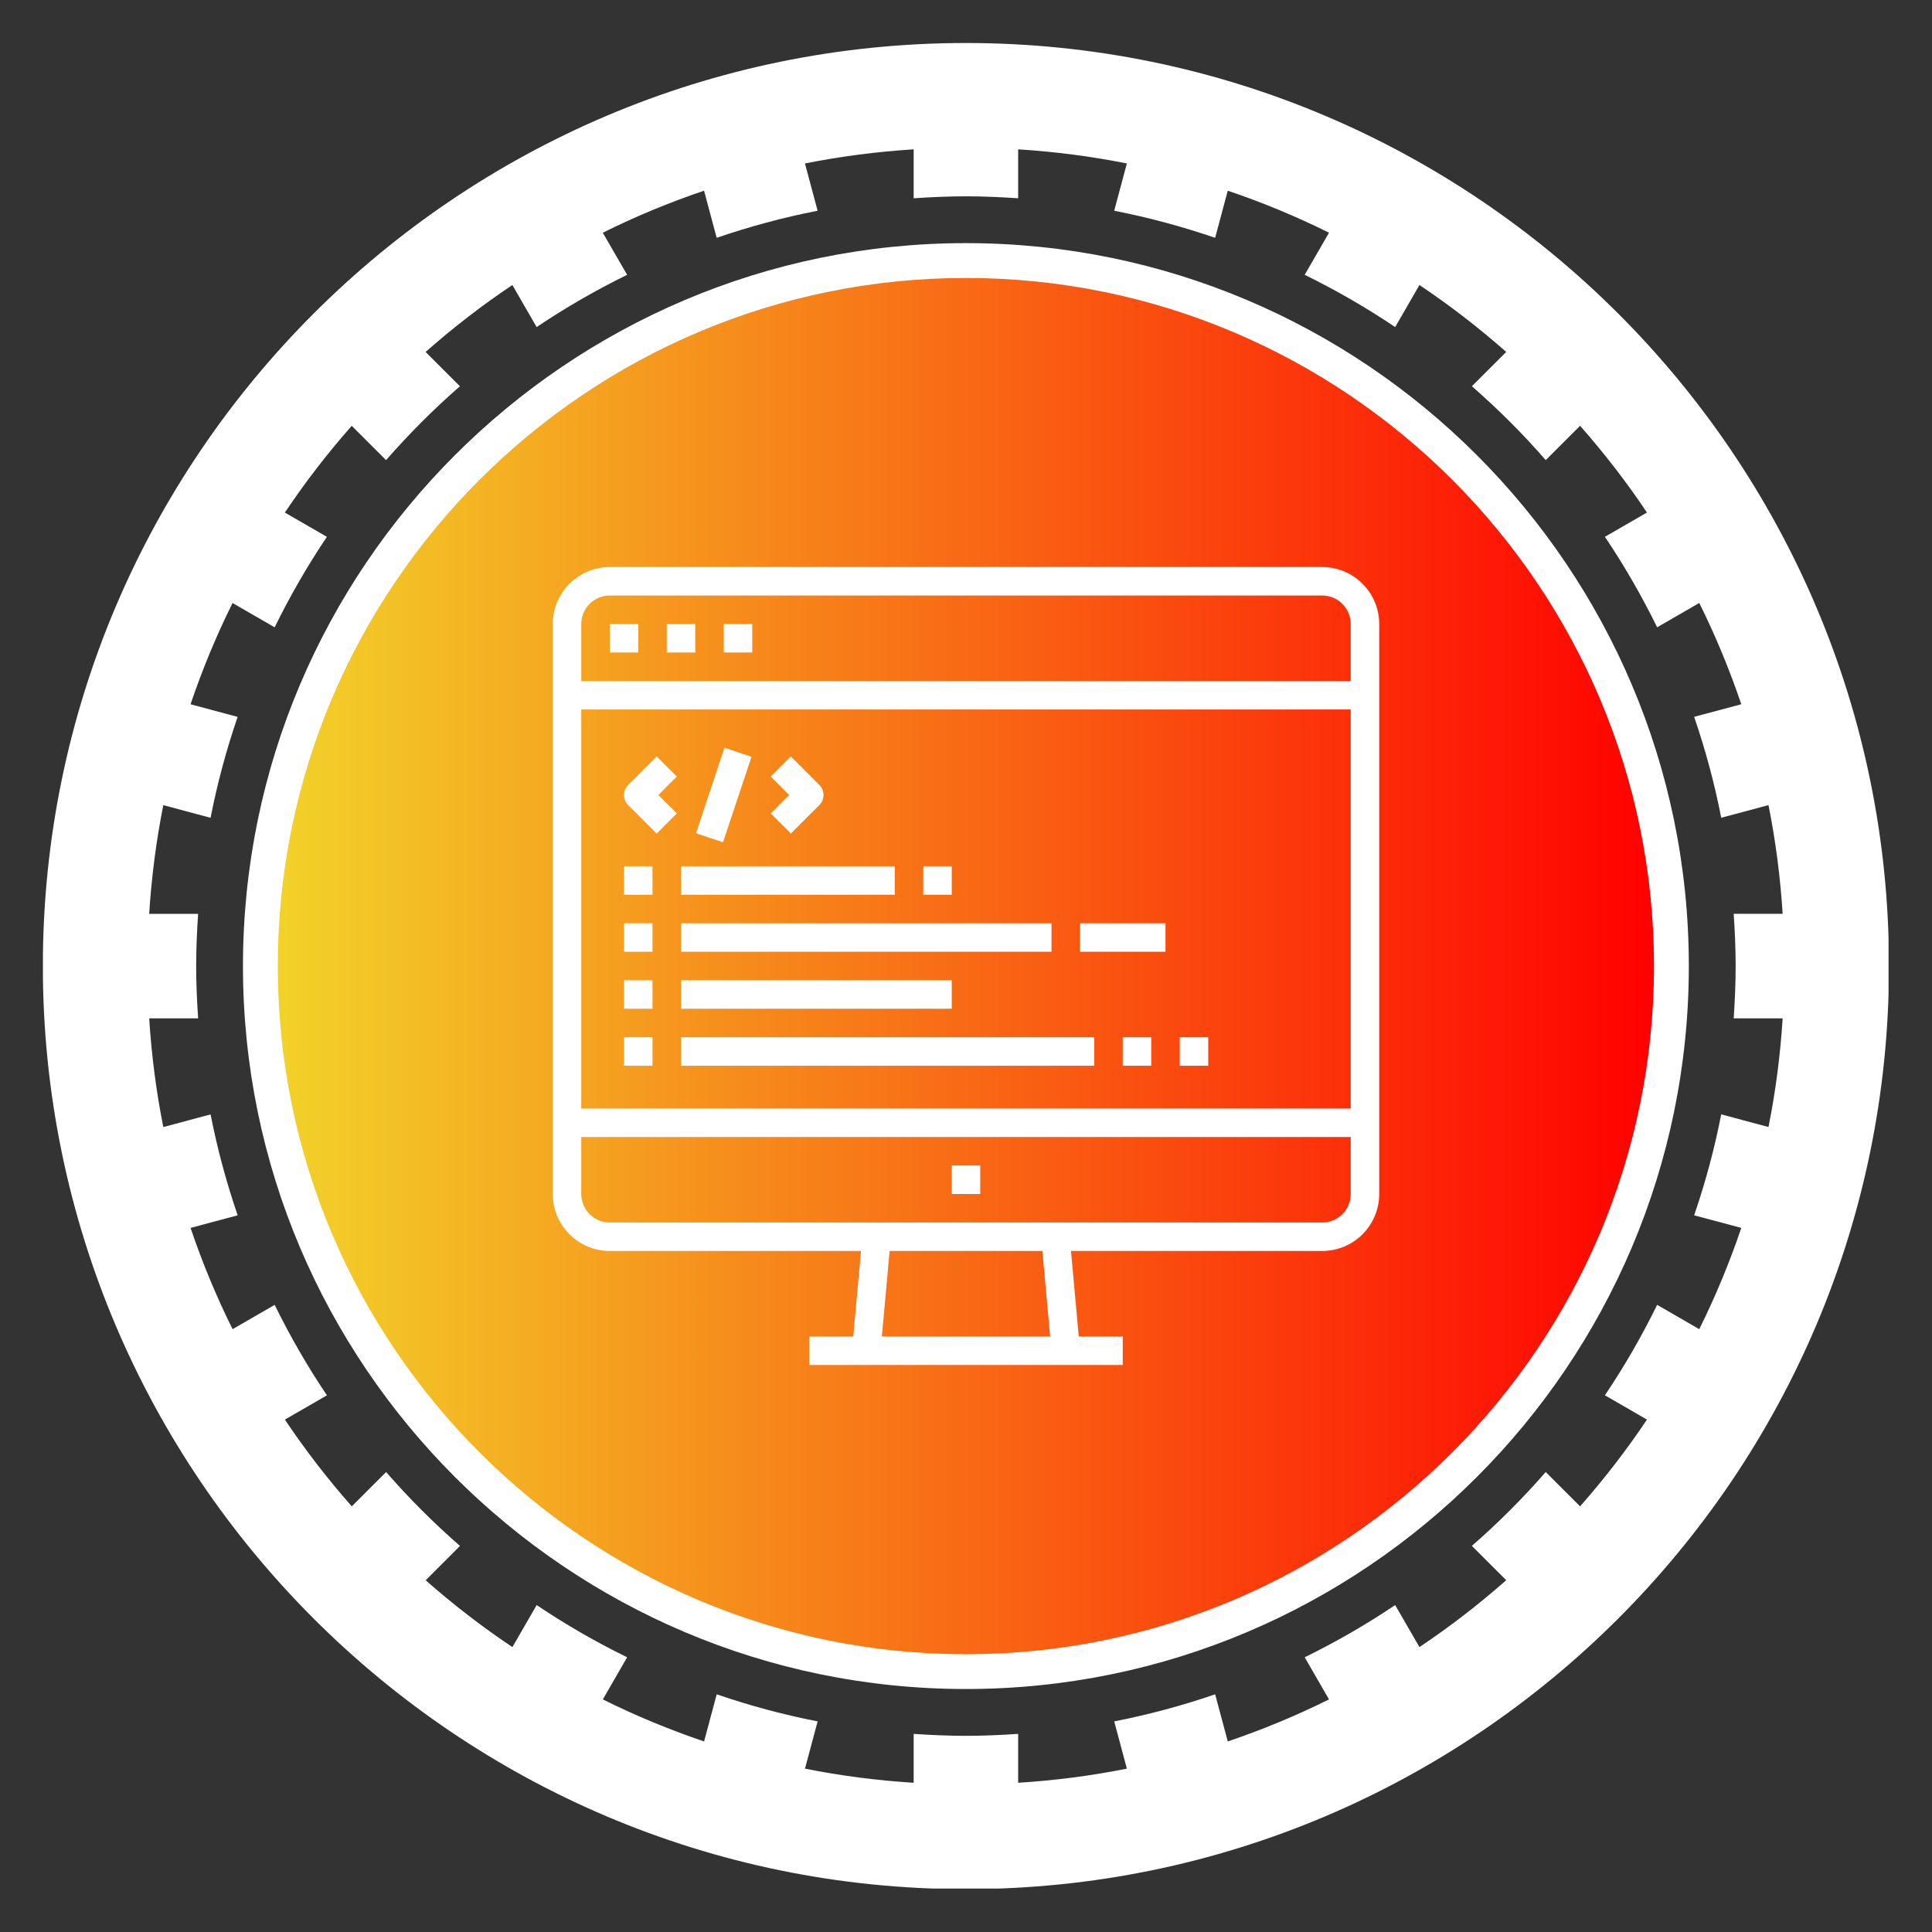 <svg xmlns="http://www.w3.org/2000/svg" xmlns:xlink="http://www.w3.org/1999/xlink" width="1000" viewBox="0 0 750 750" height="1000" preserveAspectRatio="xMidYMid meet"><rect x="0" y="0" width="750" height="750" fill="#333333" stroke="none"/><defs><clipPath id="f2a2d51ebf"><path d="M 106.094 106.094 L 643.906 106.094 L 643.906 643.906 L 106.094 643.906 Z M 106.094 106.094 " clip-rule="nonzero"></path></clipPath><clipPath id="aaf500845a"><path d="M 375 106.094 C 226.488 106.094 106.094 226.488 106.094 375 C 106.094 523.512 226.488 643.906 375 643.906 C 523.512 643.906 643.906 523.512 643.906 375 C 643.906 226.488 523.512 106.094 375 106.094 Z M 375 106.094 " clip-rule="nonzero"></path></clipPath><linearGradient x1="-0" gradientTransform="matrix(2.101, 0, 0, 2.101, 106.093, 106.093)" y1="0" x2="256" gradientUnits="userSpaceOnUse" y2="0" id="7c86865710"><stop stop-opacity="1" stop-color="rgb(94.899%, 82.7%, 16.1%)" offset="0"></stop><stop stop-opacity="1" stop-color="rgb(94.919%, 82.376%, 16.035%)" offset="0.004"></stop><stop stop-opacity="1" stop-color="rgb(94.939%, 82.053%, 15.973%)" offset="0.008"></stop><stop stop-opacity="1" stop-color="rgb(94.958%, 81.729%, 15.91%)" offset="0.012"></stop><stop stop-opacity="1" stop-color="rgb(94.978%, 81.407%, 15.848%)" offset="0.016"></stop><stop stop-opacity="1" stop-color="rgb(94.998%, 81.084%, 15.785%)" offset="0.02"></stop><stop stop-opacity="1" stop-color="rgb(95.018%, 80.762%, 15.723%)" offset="0.023"></stop><stop stop-opacity="1" stop-color="rgb(95.038%, 80.438%, 15.659%)" offset="0.027"></stop><stop stop-opacity="1" stop-color="rgb(95.059%, 80.115%, 15.596%)" offset="0.031"></stop><stop stop-opacity="1" stop-color="rgb(95.079%, 79.791%, 15.533%)" offset="0.035"></stop><stop stop-opacity="1" stop-color="rgb(95.099%, 79.469%, 15.471%)" offset="0.039"></stop><stop stop-opacity="1" stop-color="rgb(95.119%, 79.146%, 15.407%)" offset="0.043"></stop><stop stop-opacity="1" stop-color="rgb(95.139%, 78.822%, 15.344%)" offset="0.047"></stop><stop stop-opacity="1" stop-color="rgb(95.158%, 78.499%, 15.282%)" offset="0.051"></stop><stop stop-opacity="1" stop-color="rgb(95.178%, 78.177%, 15.219%)" offset="0.055"></stop><stop stop-opacity="1" stop-color="rgb(95.198%, 77.853%, 15.155%)" offset="0.059"></stop><stop stop-opacity="1" stop-color="rgb(95.218%, 77.53%, 15.092%)" offset="0.062"></stop><stop stop-opacity="1" stop-color="rgb(95.238%, 77.206%, 15.03%)" offset="0.066"></stop><stop stop-opacity="1" stop-color="rgb(95.258%, 76.884%, 14.967%)" offset="0.07"></stop><stop stop-opacity="1" stop-color="rgb(95.277%, 76.561%, 14.903%)" offset="0.074"></stop><stop stop-opacity="1" stop-color="rgb(95.297%, 76.239%, 14.841%)" offset="0.078"></stop><stop stop-opacity="1" stop-color="rgb(95.317%, 75.916%, 14.778%)" offset="0.082"></stop><stop stop-opacity="1" stop-color="rgb(95.337%, 75.592%, 14.716%)" offset="0.086"></stop><stop stop-opacity="1" stop-color="rgb(95.357%, 75.269%, 14.653%)" offset="0.09"></stop><stop stop-opacity="1" stop-color="rgb(95.378%, 74.947%, 14.59%)" offset="0.094"></stop><stop stop-opacity="1" stop-color="rgb(95.398%, 74.623%, 14.526%)" offset="0.098"></stop><stop stop-opacity="1" stop-color="rgb(95.418%, 74.3%, 14.464%)" offset="0.102"></stop><stop stop-opacity="1" stop-color="rgb(95.438%, 73.976%, 14.401%)" offset="0.105"></stop><stop stop-opacity="1" stop-color="rgb(95.457%, 73.654%, 14.339%)" offset="0.109"></stop><stop stop-opacity="1" stop-color="rgb(95.477%, 73.331%, 14.275%)" offset="0.113"></stop><stop stop-opacity="1" stop-color="rgb(95.497%, 73.007%, 14.212%)" offset="0.117"></stop><stop stop-opacity="1" stop-color="rgb(95.517%, 72.684%, 14.149%)" offset="0.121"></stop><stop stop-opacity="1" stop-color="rgb(95.537%, 72.362%, 14.087%)" offset="0.125"></stop><stop stop-opacity="1" stop-color="rgb(95.557%, 72.038%, 14.023%)" offset="0.129"></stop><stop stop-opacity="1" stop-color="rgb(95.576%, 71.716%, 13.96%)" offset="0.133"></stop><stop stop-opacity="1" stop-color="rgb(95.596%, 71.393%, 13.898%)" offset="0.137"></stop><stop stop-opacity="1" stop-color="rgb(95.616%, 71.069%, 13.835%)" offset="0.141"></stop><stop stop-opacity="1" stop-color="rgb(95.636%, 70.746%, 13.773%)" offset="0.145"></stop><stop stop-opacity="1" stop-color="rgb(95.656%, 70.424%, 13.71%)" offset="0.148"></stop><stop stop-opacity="1" stop-color="rgb(95.676%, 70.1%, 13.646%)" offset="0.152"></stop><stop stop-opacity="1" stop-color="rgb(95.695%, 69.777%, 13.583%)" offset="0.156"></stop><stop stop-opacity="1" stop-color="rgb(95.715%, 69.453%, 13.521%)" offset="0.16"></stop><stop stop-opacity="1" stop-color="rgb(95.737%, 69.131%, 13.458%)" offset="0.164"></stop><stop stop-opacity="1" stop-color="rgb(95.757%, 68.808%, 13.394%)" offset="0.168"></stop><stop stop-opacity="1" stop-color="rgb(95.776%, 68.484%, 13.332%)" offset="0.172"></stop><stop stop-opacity="1" stop-color="rgb(95.796%, 68.161%, 13.269%)" offset="0.176"></stop><stop stop-opacity="1" stop-color="rgb(95.816%, 67.839%, 13.206%)" offset="0.18"></stop><stop stop-opacity="1" stop-color="rgb(95.836%, 67.516%, 13.142%)" offset="0.184"></stop><stop stop-opacity="1" stop-color="rgb(95.856%, 67.194%, 13.08%)" offset="0.188"></stop><stop stop-opacity="1" stop-color="rgb(95.876%, 66.87%, 13.017%)" offset="0.191"></stop><stop stop-opacity="1" stop-color="rgb(95.895%, 66.547%, 12.955%)" offset="0.195"></stop><stop stop-opacity="1" stop-color="rgb(95.915%, 66.223%, 12.892%)" offset="0.199"></stop><stop stop-opacity="1" stop-color="rgb(95.935%, 65.901%, 12.83%)" offset="0.203"></stop><stop stop-opacity="1" stop-color="rgb(95.955%, 65.578%, 12.766%)" offset="0.207"></stop><stop stop-opacity="1" stop-color="rgb(95.975%, 65.254%, 12.703%)" offset="0.211"></stop><stop stop-opacity="1" stop-color="rgb(95.995%, 64.931%, 12.64%)" offset="0.215"></stop><stop stop-opacity="1" stop-color="rgb(96.014%, 64.609%, 12.578%)" offset="0.219"></stop><stop stop-opacity="1" stop-color="rgb(96.034%, 64.285%, 12.514%)" offset="0.223"></stop><stop stop-opacity="1" stop-color="rgb(96.054%, 63.962%, 12.451%)" offset="0.227"></stop><stop stop-opacity="1" stop-color="rgb(96.074%, 63.638%, 12.389%)" offset="0.23"></stop><stop stop-opacity="1" stop-color="rgb(96.095%, 63.316%, 12.326%)" offset="0.234"></stop><stop stop-opacity="1" stop-color="rgb(96.115%, 62.993%, 12.262%)" offset="0.238"></stop><stop stop-opacity="1" stop-color="rgb(96.135%, 62.671%, 12.199%)" offset="0.242"></stop><stop stop-opacity="1" stop-color="rgb(96.155%, 62.347%, 12.137%)" offset="0.246"></stop><stop stop-opacity="1" stop-color="rgb(96.175%, 62.024%, 12.074%)" offset="0.25"></stop><stop stop-opacity="1" stop-color="rgb(96.194%, 61.7%, 12.012%)" offset="0.254"></stop><stop stop-opacity="1" stop-color="rgb(96.214%, 61.378%, 11.949%)" offset="0.258"></stop><stop stop-opacity="1" stop-color="rgb(96.234%, 61.055%, 11.885%)" offset="0.262"></stop><stop stop-opacity="1" stop-color="rgb(96.254%, 60.732%, 11.823%)" offset="0.266"></stop><stop stop-opacity="1" stop-color="rgb(96.274%, 60.408%, 11.76%)" offset="0.27"></stop><stop stop-opacity="1" stop-color="rgb(96.294%, 60.086%, 11.697%)" offset="0.273"></stop><stop stop-opacity="1" stop-color="rgb(96.313%, 59.763%, 11.633%)" offset="0.277"></stop><stop stop-opacity="1" stop-color="rgb(96.333%, 59.441%, 11.571%)" offset="0.281"></stop><stop stop-opacity="1" stop-color="rgb(96.353%, 59.117%, 11.508%)" offset="0.285"></stop><stop stop-opacity="1" stop-color="rgb(96.373%, 58.794%, 11.446%)" offset="0.289"></stop><stop stop-opacity="1" stop-color="rgb(96.393%, 58.47%, 11.382%)" offset="0.293"></stop><stop stop-opacity="1" stop-color="rgb(96.413%, 58.148%, 11.319%)" offset="0.297"></stop><stop stop-opacity="1" stop-color="rgb(96.432%, 57.825%, 11.256%)" offset="0.301"></stop><stop stop-opacity="1" stop-color="rgb(96.454%, 57.501%, 11.194%)" offset="0.305"></stop><stop stop-opacity="1" stop-color="rgb(96.474%, 57.178%, 11.131%)" offset="0.309"></stop><stop stop-opacity="1" stop-color="rgb(96.494%, 56.856%, 11.069%)" offset="0.312"></stop><stop stop-opacity="1" stop-color="rgb(96.513%, 56.532%, 11.005%)" offset="0.316"></stop><stop stop-opacity="1" stop-color="rgb(96.533%, 56.209%, 10.942%)" offset="0.32"></stop><stop stop-opacity="1" stop-color="rgb(96.553%, 55.885%, 10.88%)" offset="0.324"></stop><stop stop-opacity="1" stop-color="rgb(96.573%, 55.563%, 10.817%)" offset="0.328"></stop><stop stop-opacity="1" stop-color="rgb(96.593%, 55.24%, 10.753%)" offset="0.332"></stop><stop stop-opacity="1" stop-color="rgb(96.613%, 54.918%, 10.69%)" offset="0.336"></stop><stop stop-opacity="1" stop-color="rgb(96.632%, 54.594%, 10.628%)" offset="0.34"></stop><stop stop-opacity="1" stop-color="rgb(96.652%, 54.271%, 10.565%)" offset="0.344"></stop><stop stop-opacity="1" stop-color="rgb(96.672%, 53.947%, 10.501%)" offset="0.348"></stop><stop stop-opacity="1" stop-color="rgb(96.692%, 53.625%, 10.439%)" offset="0.352"></stop><stop stop-opacity="1" stop-color="rgb(96.712%, 53.302%, 10.376%)" offset="0.355"></stop><stop stop-opacity="1" stop-color="rgb(96.732%, 52.979%, 10.313%)" offset="0.359"></stop><stop stop-opacity="1" stop-color="rgb(96.751%, 52.655%, 10.249%)" offset="0.363"></stop><stop stop-opacity="1" stop-color="rgb(96.771%, 52.333%, 10.187%)" offset="0.367"></stop><stop stop-opacity="1" stop-color="rgb(96.791%, 52.01%, 10.124%)" offset="0.371"></stop><stop stop-opacity="1" stop-color="rgb(96.812%, 51.686%, 10.062%)" offset="0.375"></stop><stop stop-opacity="1" stop-color="rgb(96.832%, 51.363%, 9.999%)" offset="0.379"></stop><stop stop-opacity="1" stop-color="rgb(96.852%, 51.041%, 9.937%)" offset="0.383"></stop><stop stop-opacity="1" stop-color="rgb(96.872%, 50.717%, 9.872%)" offset="0.387"></stop><stop stop-opacity="1" stop-color="rgb(96.892%, 50.395%, 9.81%)" offset="0.391"></stop><stop stop-opacity="1" stop-color="rgb(96.912%, 50.072%, 9.747%)" offset="0.395"></stop><stop stop-opacity="1" stop-color="rgb(96.931%, 49.748%, 9.685%)" offset="0.398"></stop><stop stop-opacity="1" stop-color="rgb(96.951%, 49.425%, 9.621%)" offset="0.402"></stop><stop stop-opacity="1" stop-color="rgb(96.971%, 49.103%, 9.558%)" offset="0.406"></stop><stop stop-opacity="1" stop-color="rgb(96.991%, 48.779%, 9.496%)" offset="0.41"></stop><stop stop-opacity="1" stop-color="rgb(97.011%, 48.456%, 9.433%)" offset="0.414"></stop><stop stop-opacity="1" stop-color="rgb(97.031%, 48.132%, 9.369%)" offset="0.418"></stop><stop stop-opacity="1" stop-color="rgb(97.05%, 47.81%, 9.306%)" offset="0.422"></stop><stop stop-opacity="1" stop-color="rgb(97.07%, 47.487%, 9.244%)" offset="0.426"></stop><stop stop-opacity="1" stop-color="rgb(97.09%, 47.163%, 9.181%)" offset="0.43"></stop><stop stop-opacity="1" stop-color="rgb(97.11%, 46.84%, 9.119%)" offset="0.434"></stop><stop stop-opacity="1" stop-color="rgb(97.13%, 46.518%, 9.056%)" offset="0.438"></stop><stop stop-opacity="1" stop-color="rgb(97.15%, 46.194%, 8.992%)" offset="0.441"></stop><stop stop-opacity="1" stop-color="rgb(97.171%, 45.872%, 8.929%)" offset="0.445"></stop><stop stop-opacity="1" stop-color="rgb(97.191%, 45.549%, 8.867%)" offset="0.449"></stop><stop stop-opacity="1" stop-color="rgb(97.211%, 45.226%, 8.804%)" offset="0.453"></stop><stop stop-opacity="1" stop-color="rgb(97.231%, 44.902%, 8.74%)" offset="0.457"></stop><stop stop-opacity="1" stop-color="rgb(97.25%, 44.58%, 8.678%)" offset="0.461"></stop><stop stop-opacity="1" stop-color="rgb(97.27%, 44.257%, 8.615%)" offset="0.465"></stop><stop stop-opacity="1" stop-color="rgb(97.29%, 43.933%, 8.553%)" offset="0.469"></stop><stop stop-opacity="1" stop-color="rgb(97.31%, 43.61%, 8.488%)" offset="0.473"></stop><stop stop-opacity="1" stop-color="rgb(97.33%, 43.288%, 8.426%)" offset="0.477"></stop><stop stop-opacity="1" stop-color="rgb(97.35%, 42.964%, 8.363%)" offset="0.48"></stop><stop stop-opacity="1" stop-color="rgb(97.369%, 42.641%, 8.301%)" offset="0.484"></stop><stop stop-opacity="1" stop-color="rgb(97.389%, 42.317%, 8.238%)" offset="0.488"></stop><stop stop-opacity="1" stop-color="rgb(97.409%, 41.995%, 8.176%)" offset="0.492"></stop><stop stop-opacity="1" stop-color="rgb(97.429%, 41.672%, 8.112%)" offset="0.496"></stop><stop stop-opacity="1" stop-color="rgb(97.449%, 41.35%, 8.049%)" offset="0.5"></stop><stop stop-opacity="1" stop-color="rgb(97.469%, 41.026%, 7.986%)" offset="0.504"></stop><stop stop-opacity="1" stop-color="rgb(97.488%, 40.703%, 7.924%)" offset="0.508"></stop><stop stop-opacity="1" stop-color="rgb(97.508%, 40.379%, 7.86%)" offset="0.512"></stop><stop stop-opacity="1" stop-color="rgb(97.53%, 40.057%, 7.797%)" offset="0.516"></stop><stop stop-opacity="1" stop-color="rgb(97.549%, 39.734%, 7.735%)" offset="0.52"></stop><stop stop-opacity="1" stop-color="rgb(97.569%, 39.41%, 7.672%)" offset="0.523"></stop><stop stop-opacity="1" stop-color="rgb(97.589%, 39.087%, 7.608%)" offset="0.527"></stop><stop stop-opacity="1" stop-color="rgb(97.609%, 38.765%, 7.545%)" offset="0.531"></stop><stop stop-opacity="1" stop-color="rgb(97.629%, 38.441%, 7.483%)" offset="0.535"></stop><stop stop-opacity="1" stop-color="rgb(97.649%, 38.12%, 7.42%)" offset="0.539"></stop><stop stop-opacity="1" stop-color="rgb(97.668%, 37.796%, 7.358%)" offset="0.543"></stop><stop stop-opacity="1" stop-color="rgb(97.688%, 37.473%, 7.295%)" offset="0.547"></stop><stop stop-opacity="1" stop-color="rgb(97.708%, 37.149%, 7.231%)" offset="0.551"></stop><stop stop-opacity="1" stop-color="rgb(97.728%, 36.827%, 7.169%)" offset="0.555"></stop><stop stop-opacity="1" stop-color="rgb(97.748%, 36.504%, 7.106%)" offset="0.559"></stop><stop stop-opacity="1" stop-color="rgb(97.768%, 36.18%, 7.043%)" offset="0.562"></stop><stop stop-opacity="1" stop-color="rgb(97.787%, 35.857%, 6.979%)" offset="0.566"></stop><stop stop-opacity="1" stop-color="rgb(97.807%, 35.535%, 6.917%)" offset="0.57"></stop><stop stop-opacity="1" stop-color="rgb(97.827%, 35.211%, 6.854%)" offset="0.574"></stop><stop stop-opacity="1" stop-color="rgb(97.847%, 34.888%, 6.792%)" offset="0.578"></stop><stop stop-opacity="1" stop-color="rgb(97.867%, 34.564%, 6.728%)" offset="0.582"></stop><stop stop-opacity="1" stop-color="rgb(97.888%, 34.242%, 6.665%)" offset="0.586"></stop><stop stop-opacity="1" stop-color="rgb(97.908%, 33.919%, 6.602%)" offset="0.59"></stop><stop stop-opacity="1" stop-color="rgb(97.928%, 33.597%, 6.54%)" offset="0.594"></stop><stop stop-opacity="1" stop-color="rgb(97.948%, 33.273%, 6.477%)" offset="0.598"></stop><stop stop-opacity="1" stop-color="rgb(97.968%, 32.95%, 6.415%)" offset="0.602"></stop><stop stop-opacity="1" stop-color="rgb(97.987%, 32.626%, 6.351%)" offset="0.605"></stop><stop stop-opacity="1" stop-color="rgb(98.007%, 32.304%, 6.288%)" offset="0.609"></stop><stop stop-opacity="1" stop-color="rgb(98.027%, 31.981%, 6.226%)" offset="0.613"></stop><stop stop-opacity="1" stop-color="rgb(98.047%, 31.657%, 6.163%)" offset="0.617"></stop><stop stop-opacity="1" stop-color="rgb(98.067%, 31.334%, 6.099%)" offset="0.621"></stop><stop stop-opacity="1" stop-color="rgb(98.087%, 31.012%, 6.036%)" offset="0.625"></stop><stop stop-opacity="1" stop-color="rgb(98.106%, 30.688%, 5.974%)" offset="0.629"></stop><stop stop-opacity="1" stop-color="rgb(98.126%, 30.365%, 5.911%)" offset="0.633"></stop><stop stop-opacity="1" stop-color="rgb(98.146%, 30.042%, 5.847%)" offset="0.637"></stop><stop stop-opacity="1" stop-color="rgb(98.166%, 29.72%, 5.785%)" offset="0.641"></stop><stop stop-opacity="1" stop-color="rgb(98.186%, 29.396%, 5.722%)" offset="0.645"></stop><stop stop-opacity="1" stop-color="rgb(98.206%, 29.074%, 5.659%)" offset="0.648"></stop><stop stop-opacity="1" stop-color="rgb(98.225%, 28.751%, 5.597%)" offset="0.652"></stop><stop stop-opacity="1" stop-color="rgb(98.247%, 28.427%, 5.534%)" offset="0.656"></stop><stop stop-opacity="1" stop-color="rgb(98.267%, 28.104%, 5.47%)" offset="0.66"></stop><stop stop-opacity="1" stop-color="rgb(98.286%, 27.782%, 5.408%)" offset="0.664"></stop><stop stop-opacity="1" stop-color="rgb(98.306%, 27.458%, 5.345%)" offset="0.668"></stop><stop stop-opacity="1" stop-color="rgb(98.326%, 27.135%, 5.283%)" offset="0.672"></stop><stop stop-opacity="1" stop-color="rgb(98.346%, 26.811%, 5.219%)" offset="0.676"></stop><stop stop-opacity="1" stop-color="rgb(98.366%, 26.489%, 5.156%)" offset="0.68"></stop><stop stop-opacity="1" stop-color="rgb(98.386%, 26.166%, 5.093%)" offset="0.684"></stop><stop stop-opacity="1" stop-color="rgb(98.405%, 25.842%, 5.031%)" offset="0.688"></stop><stop stop-opacity="1" stop-color="rgb(98.425%, 25.519%, 4.967%)" offset="0.691"></stop><stop stop-opacity="1" stop-color="rgb(98.445%, 25.197%, 4.904%)" offset="0.695"></stop><stop stop-opacity="1" stop-color="rgb(98.465%, 24.873%, 4.842%)" offset="0.699"></stop><stop stop-opacity="1" stop-color="rgb(98.485%, 24.551%, 4.779%)" offset="0.703"></stop><stop stop-opacity="1" stop-color="rgb(98.505%, 24.228%, 4.715%)" offset="0.707"></stop><stop stop-opacity="1" stop-color="rgb(98.524%, 23.904%, 4.652%)" offset="0.711"></stop><stop stop-opacity="1" stop-color="rgb(98.544%, 23.581%, 4.59%)" offset="0.715"></stop><stop stop-opacity="1" stop-color="rgb(98.564%, 23.259%, 4.527%)" offset="0.719"></stop><stop stop-opacity="1" stop-color="rgb(98.584%, 22.935%, 4.465%)" offset="0.723"></stop><stop stop-opacity="1" stop-color="rgb(98.605%, 22.612%, 4.402%)" offset="0.727"></stop><stop stop-opacity="1" stop-color="rgb(98.625%, 22.289%, 4.338%)" offset="0.73"></stop><stop stop-opacity="1" stop-color="rgb(98.645%, 21.967%, 4.276%)" offset="0.734"></stop><stop stop-opacity="1" stop-color="rgb(98.665%, 21.643%, 4.213%)" offset="0.738"></stop><stop stop-opacity="1" stop-color="rgb(98.685%, 21.32%, 4.15%)" offset="0.742"></stop><stop stop-opacity="1" stop-color="rgb(98.705%, 20.996%, 4.086%)" offset="0.746"></stop><stop stop-opacity="1" stop-color="rgb(98.724%, 20.674%, 4.024%)" offset="0.75"></stop><stop stop-opacity="1" stop-color="rgb(98.744%, 20.351%, 3.961%)" offset="0.754"></stop><stop stop-opacity="1" stop-color="rgb(98.764%, 20.029%, 3.899%)" offset="0.758"></stop><stop stop-opacity="1" stop-color="rgb(98.784%, 19.705%, 3.835%)" offset="0.762"></stop><stop stop-opacity="1" stop-color="rgb(98.804%, 19.382%, 3.772%)" offset="0.766"></stop><stop stop-opacity="1" stop-color="rgb(98.824%, 19.058%, 3.709%)" offset="0.77"></stop><stop stop-opacity="1" stop-color="rgb(98.843%, 18.736%, 3.647%)" offset="0.773"></stop><stop stop-opacity="1" stop-color="rgb(98.863%, 18.413%, 3.584%)" offset="0.777"></stop><stop stop-opacity="1" stop-color="rgb(98.883%, 18.089%, 3.522%)" offset="0.781"></stop><stop stop-opacity="1" stop-color="rgb(98.903%, 17.766%, 3.458%)" offset="0.785"></stop><stop stop-opacity="1" stop-color="rgb(98.923%, 17.444%, 3.395%)" offset="0.789"></stop><stop stop-opacity="1" stop-color="rgb(98.943%, 17.12%, 3.333%)" offset="0.793"></stop><stop stop-opacity="1" stop-color="rgb(98.964%, 16.798%, 3.27%)" offset="0.797"></stop><stop stop-opacity="1" stop-color="rgb(98.984%, 16.475%, 3.206%)" offset="0.801"></stop><stop stop-opacity="1" stop-color="rgb(99.004%, 16.151%, 3.143%)" offset="0.805"></stop><stop stop-opacity="1" stop-color="rgb(99.023%, 15.828%, 3.081%)" offset="0.809"></stop><stop stop-opacity="1" stop-color="rgb(99.043%, 15.506%, 3.018%)" offset="0.812"></stop><stop stop-opacity="1" stop-color="rgb(99.063%, 15.182%, 2.954%)" offset="0.816"></stop><stop stop-opacity="1" stop-color="rgb(99.083%, 14.859%, 2.892%)" offset="0.82"></stop><stop stop-opacity="1" stop-color="rgb(99.103%, 14.536%, 2.829%)" offset="0.824"></stop><stop stop-opacity="1" stop-color="rgb(99.123%, 14.214%, 2.766%)" offset="0.828"></stop><stop stop-opacity="1" stop-color="rgb(99.142%, 13.89%, 2.704%)" offset="0.832"></stop><stop stop-opacity="1" stop-color="rgb(99.162%, 13.567%, 2.641%)" offset="0.836"></stop><stop stop-opacity="1" stop-color="rgb(99.182%, 13.243%, 2.577%)" offset="0.84"></stop><stop stop-opacity="1" stop-color="rgb(99.202%, 12.921%, 2.515%)" offset="0.844"></stop><stop stop-opacity="1" stop-color="rgb(99.222%, 12.598%, 2.452%)" offset="0.848"></stop><stop stop-opacity="1" stop-color="rgb(99.242%, 12.276%, 2.39%)" offset="0.852"></stop><stop stop-opacity="1" stop-color="rgb(99.261%, 11.952%, 2.325%)" offset="0.855"></stop><stop stop-opacity="1" stop-color="rgb(99.281%, 11.629%, 2.263%)" offset="0.859"></stop><stop stop-opacity="1" stop-color="rgb(99.301%, 11.305%, 2.2%)" offset="0.863"></stop><stop stop-opacity="1" stop-color="rgb(99.323%, 10.983%, 2.138%)" offset="0.867"></stop><stop stop-opacity="1" stop-color="rgb(99.342%, 10.66%, 2.074%)" offset="0.871"></stop><stop stop-opacity="1" stop-color="rgb(99.362%, 10.336%, 2.011%)" offset="0.875"></stop><stop stop-opacity="1" stop-color="rgb(99.382%, 10.013%, 1.949%)" offset="0.879"></stop><stop stop-opacity="1" stop-color="rgb(99.402%, 9.691%, 1.886%)" offset="0.883"></stop><stop stop-opacity="1" stop-color="rgb(99.422%, 9.367%, 1.823%)" offset="0.887"></stop><stop stop-opacity="1" stop-color="rgb(99.442%, 9.044%, 1.761%)" offset="0.891"></stop><stop stop-opacity="1" stop-color="rgb(99.461%, 8.72%, 1.697%)" offset="0.895"></stop><stop stop-opacity="1" stop-color="rgb(99.481%, 8.398%, 1.634%)" offset="0.898"></stop><stop stop-opacity="1" stop-color="rgb(99.501%, 8.075%, 1.572%)" offset="0.902"></stop><stop stop-opacity="1" stop-color="rgb(99.521%, 7.753%, 1.509%)" offset="0.906"></stop><stop stop-opacity="1" stop-color="rgb(99.541%, 7.43%, 1.445%)" offset="0.91"></stop><stop stop-opacity="1" stop-color="rgb(99.561%, 7.106%, 1.382%)" offset="0.914"></stop><stop stop-opacity="1" stop-color="rgb(99.58%, 6.783%, 1.32%)" offset="0.918"></stop><stop stop-opacity="1" stop-color="rgb(99.6%, 6.461%, 1.257%)" offset="0.922"></stop><stop stop-opacity="1" stop-color="rgb(99.62%, 6.137%, 1.193%)" offset="0.926"></stop><stop stop-opacity="1" stop-color="rgb(99.64%, 5.814%, 1.131%)" offset="0.93"></stop><stop stop-opacity="1" stop-color="rgb(99.66%, 5.49%, 1.068%)" offset="0.934"></stop><stop stop-opacity="1" stop-color="rgb(99.681%, 5.168%, 1.006%)" offset="0.938"></stop><stop stop-opacity="1" stop-color="rgb(99.701%, 4.845%, 0.943%)" offset="0.941"></stop><stop stop-opacity="1" stop-color="rgb(99.721%, 4.521%, 0.88%)" offset="0.945"></stop><stop stop-opacity="1" stop-color="rgb(99.741%, 4.198%, 0.816%)" offset="0.949"></stop><stop stop-opacity="1" stop-color="rgb(99.76%, 3.876%, 0.754%)" offset="0.953"></stop><stop stop-opacity="1" stop-color="rgb(99.78%, 3.552%, 0.691%)" offset="0.957"></stop><stop stop-opacity="1" stop-color="rgb(99.8%, 3.23%, 0.629%)" offset="0.961"></stop><stop stop-opacity="1" stop-color="rgb(99.82%, 2.907%, 0.565%)" offset="0.965"></stop><stop stop-opacity="1" stop-color="rgb(99.84%, 2.583%, 0.502%)" offset="0.969"></stop><stop stop-opacity="1" stop-color="rgb(99.86%, 2.26%, 0.439%)" offset="0.973"></stop><stop stop-opacity="1" stop-color="rgb(99.879%, 1.938%, 0.377%)" offset="0.977"></stop><stop stop-opacity="1" stop-color="rgb(99.899%, 1.614%, 0.313%)" offset="0.98"></stop><stop stop-opacity="1" stop-color="rgb(99.919%, 1.291%, 0.25%)" offset="0.984"></stop><stop stop-opacity="1" stop-color="rgb(99.939%, 0.967%, 0.188%)" offset="0.988"></stop><stop stop-opacity="1" stop-color="rgb(99.959%, 0.645%, 0.125%)" offset="0.992"></stop><stop stop-opacity="1" stop-color="rgb(99.979%, 0.322%, 0.063%)" offset="0.996"></stop><stop stop-opacity="1" stop-color="rgb(100%, 0%, 0%)" offset="1"></stop></linearGradient><clipPath id="98df549bc1"><path d="M 16.668 16.668 L 733.133 16.668 L 733.133 733.133 L 16.668 733.133 Z M 16.668 16.668 " clip-rule="nonzero"></path></clipPath><clipPath id="b3b22f9bda"><path d="M 214.566 220.109 L 535.566 220.109 L 535.566 529.859 L 214.566 529.859 Z M 214.566 220.109 " clip-rule="nonzero"></path></clipPath></defs><g clip-path="url(#f2a2d51ebf)"><g clip-path="url(#aaf500845a)"><path fill="url(#7c86865710)" d="M 106.094 106.094 L 106.094 643.906 L 643.906 643.906 L 643.906 106.094 Z M 106.094 106.094 " fill-rule="nonzero"></path></g></g><g clip-path="url(#98df549bc1)"><path fill="#ffffff" d="M 673.777 375.027 C 673.777 381.859 673.469 388.605 673.02 395.312 L 692.027 395.312 C 691.113 409.66 689.289 423.734 686.523 437.512 L 668.176 432.586 C 665.57 445.992 662.02 459.07 657.668 471.781 L 675.965 476.676 C 671.387 490.203 665.941 503.324 659.652 515.984 L 643.305 506.547 C 637.32 518.723 630.559 530.465 623.023 541.652 L 639.348 551.086 C 631.445 562.902 622.75 574.129 613.383 584.766 L 600.051 571.441 C 591.152 581.633 581.574 591.219 571.375 600.109 L 584.707 613.441 C 574.074 622.809 562.844 631.504 551.027 639.398 L 541.602 623.086 C 530.406 630.621 518.668 637.379 506.48 643.355 L 515.918 659.707 C 503.262 665.996 490.148 671.438 476.621 676.027 L 471.727 657.73 C 459.016 662.082 445.949 665.625 432.539 668.242 L 437.449 686.582 C 423.688 689.34 409.59 691.172 395.25 692.07 L 395.25 673.09 C 388.543 673.535 381.789 673.844 374.969 673.844 C 368.145 673.844 361.391 673.535 354.684 673.09 L 354.684 692.07 C 340.344 691.172 326.254 689.34 312.492 686.582 L 317.402 668.242 C 303.984 665.625 290.926 662.082 278.223 657.73 L 273.328 676.027 C 259.793 671.438 246.672 666.008 234.02 659.707 L 243.457 643.355 C 231.273 637.395 219.527 630.621 208.336 623.086 L 198.918 639.398 C 187.102 631.516 175.875 622.809 165.246 613.461 L 178.57 600.133 C 168.363 591.23 158.785 581.645 149.883 571.441 L 136.559 584.766 C 127.188 574.141 118.492 562.902 110.59 551.086 L 126.914 541.664 C 119.383 530.484 112.613 518.734 106.625 506.547 L 90.289 515.984 C 84 503.344 78.562 490.215 73.977 476.676 L 92.262 471.781 C 87.918 459.078 84.367 446.027 81.75 432.609 L 63.406 437.523 C 60.648 423.77 58.824 409.66 57.918 395.328 L 76.914 395.328 C 76.461 388.605 76.152 381.859 76.152 375.027 C 76.152 368.199 76.461 361.453 76.906 354.758 L 57.91 354.758 C 58.824 340.43 60.648 326.316 63.398 312.559 L 81.742 317.473 C 84.363 304.062 87.902 290.988 92.25 278.289 L 73.969 273.398 C 78.547 259.871 83.992 246.746 90.273 234.086 L 106.617 243.527 C 112.602 231.336 119.363 219.605 126.898 208.402 L 110.586 198.984 C 118.48 187.168 127.172 175.93 136.535 165.305 L 149.871 178.629 C 158.766 168.43 168.344 158.836 178.543 149.953 L 165.215 136.629 C 175.855 127.246 187.086 118.551 198.902 110.641 L 208.324 126.969 C 219.512 119.438 231.254 112.676 243.449 106.684 L 234.008 90.352 C 246.656 84.047 259.781 78.605 273.312 74.031 L 278.211 92.32 C 290.926 87.969 303.984 84.426 317.395 81.812 L 312.48 63.457 C 326.246 60.707 340.344 58.883 354.684 57.969 L 354.684 76.969 C 361.391 76.52 368.145 76.211 374.969 76.211 C 381.789 76.211 388.543 76.52 395.25 76.969 L 395.25 57.969 C 409.59 58.883 423.688 60.707 437.449 63.457 L 432.531 81.812 C 445.949 84.426 459.008 87.969 471.719 92.32 L 476.613 74.031 C 490.148 78.605 503.262 84.047 515.926 90.336 L 506.48 106.684 C 518.668 112.664 530.422 119.438 541.602 126.969 L 551.027 110.641 C 562.844 118.543 574.074 127.246 584.711 136.613 L 571.379 149.938 C 581.582 158.836 591.164 168.414 600.059 178.617 L 613.391 165.289 C 622.758 175.93 631.445 187.152 639.348 198.969 L 623.027 208.387 C 630.559 219.582 637.328 231.336 643.305 243.512 L 659.652 234.07 C 665.941 246.727 671.387 259.859 675.965 273.383 L 657.668 278.277 C 662.02 290.988 665.57 304.047 668.176 317.457 L 686.523 312.543 C 689.289 326.316 691.113 340.398 692.027 354.746 L 673.02 354.746 C 673.469 361.453 673.777 368.199 673.777 375.027 Z M 374.969 16.695 C 177.379 16.695 16.637 177.441 16.637 375.027 C 16.637 572.617 177.379 733.359 374.969 733.359 C 572.559 733.359 733.301 572.617 733.301 375.027 C 733.301 177.441 572.559 16.695 374.969 16.695 " fill-opacity="1" fill-rule="nonzero"></path></g><path fill="#ffffff" d="M 374.969 642.156 C 227.668 642.156 107.84 522.309 107.84 375.027 C 107.84 227.73 227.668 107.906 374.969 107.906 C 522.25 107.906 642.082 227.73 642.082 375.027 C 642.082 522.309 522.25 642.156 374.969 642.156 Z M 374.969 94.383 C 220.219 94.383 94.316 220.289 94.316 375.027 C 94.316 529.77 220.219 655.672 374.969 655.672 C 529.707 655.672 655.602 529.77 655.602 375.027 C 655.602 220.289 529.707 94.383 374.969 94.383 " fill-opacity="1" fill-rule="nonzero"></path><path fill="#ffffff" d="M 236.707 242.234 L 247.77 242.234 L 247.77 253.301 L 236.707 253.301 Z M 236.707 242.234 " fill-opacity="1" fill-rule="nonzero"></path><path fill="#ffffff" d="M 258.832 242.234 L 269.895 242.234 L 269.895 253.301 L 258.832 253.301 Z M 258.832 242.234 " fill-opacity="1" fill-rule="nonzero"></path><path fill="#ffffff" d="M 280.957 242.234 L 292.023 242.234 L 292.023 253.301 L 280.957 253.301 Z M 280.957 242.234 " fill-opacity="1" fill-rule="nonzero"></path><g clip-path="url(#b3b22f9bda)"><path fill="#ffffff" d="M 513.289 220.109 L 236.707 220.109 C 235.98 220.109 235.258 220.148 234.539 220.219 C 233.816 220.289 233.102 220.398 232.391 220.539 C 231.68 220.68 230.977 220.855 230.285 221.066 C 229.594 221.277 228.91 221.523 228.242 221.801 C 227.574 222.078 226.918 222.387 226.281 222.73 C 225.641 223.07 225.02 223.445 224.418 223.848 C 223.816 224.25 223.234 224.68 222.676 225.141 C 222.113 225.598 221.578 226.086 221.066 226.598 C 220.555 227.109 220.066 227.645 219.609 228.207 C 219.148 228.766 218.719 229.348 218.316 229.949 C 217.914 230.551 217.539 231.172 217.199 231.812 C 216.855 232.449 216.547 233.102 216.27 233.773 C 215.992 234.441 215.746 235.121 215.535 235.816 C 215.324 236.508 215.148 237.211 215.008 237.922 C 214.867 238.633 214.758 239.348 214.688 240.066 C 214.617 240.789 214.578 241.512 214.578 242.234 L 214.578 463.504 C 214.578 464.227 214.617 464.949 214.688 465.672 C 214.758 466.391 214.867 467.105 215.008 467.816 C 215.148 468.527 215.324 469.23 215.535 469.922 C 215.746 470.617 215.992 471.297 216.27 471.965 C 216.547 472.637 216.855 473.289 217.199 473.93 C 217.539 474.566 217.914 475.188 218.316 475.789 C 218.719 476.391 219.148 476.973 219.609 477.531 C 220.066 478.094 220.555 478.629 221.066 479.141 C 221.578 479.652 222.113 480.141 222.676 480.598 C 223.234 481.059 223.816 481.488 224.418 481.895 C 225.02 482.297 225.641 482.668 226.281 483.008 C 226.918 483.352 227.574 483.66 228.242 483.938 C 228.91 484.215 229.594 484.461 230.285 484.672 C 230.977 484.883 231.68 485.059 232.391 485.199 C 233.102 485.344 233.816 485.449 234.539 485.52 C 235.258 485.594 235.98 485.629 236.707 485.629 L 334.242 485.629 L 331.223 518.82 L 314.148 518.82 L 314.148 529.883 L 435.844 529.883 L 435.844 518.82 L 418.77 518.82 L 415.754 485.629 L 513.289 485.629 C 514.012 485.629 514.734 485.594 515.457 485.52 C 516.176 485.449 516.895 485.344 517.605 485.199 C 518.312 485.059 519.016 484.883 519.707 484.672 C 520.402 484.461 521.082 484.215 521.754 483.938 C 522.422 483.66 523.074 483.352 523.715 483.008 C 524.352 482.668 524.973 482.297 525.574 481.895 C 526.18 481.488 526.758 481.059 527.32 480.598 C 527.879 480.141 528.414 479.652 528.926 479.141 C 529.441 478.629 529.926 478.094 530.387 477.531 C 530.844 476.973 531.277 476.391 531.68 475.789 C 532.082 475.188 532.453 474.566 532.797 473.93 C 533.137 473.289 533.445 472.637 533.723 471.965 C 534.004 471.297 534.246 470.617 534.457 469.922 C 534.668 469.23 534.844 468.527 534.984 467.816 C 535.129 467.105 535.234 466.391 535.305 465.672 C 535.379 464.949 535.414 464.227 535.414 463.504 L 535.414 242.234 C 535.414 241.512 535.379 240.789 535.305 240.066 C 535.234 239.348 535.129 238.633 534.984 237.922 C 534.844 237.211 534.668 236.508 534.457 235.816 C 534.246 235.121 534.004 234.441 533.723 233.773 C 533.445 233.102 533.137 232.449 532.797 231.812 C 532.453 231.172 532.082 230.551 531.68 229.949 C 531.277 229.348 530.844 228.766 530.387 228.207 C 529.926 227.645 529.441 227.109 528.926 226.598 C 528.414 226.086 527.879 225.598 527.32 225.141 C 526.758 224.68 526.18 224.25 525.574 223.848 C 524.973 223.445 524.352 223.07 523.715 222.73 C 523.074 222.387 522.422 222.078 521.754 221.801 C 521.082 221.523 520.402 221.277 519.707 221.066 C 519.016 220.855 518.312 220.68 517.605 220.539 C 516.895 220.398 516.176 220.289 515.457 220.219 C 514.734 220.148 514.012 220.109 513.289 220.109 Z M 236.707 231.172 L 513.289 231.172 C 514.016 231.172 514.734 231.246 515.445 231.387 C 516.156 231.531 516.848 231.738 517.52 232.02 C 518.191 232.297 518.828 232.637 519.434 233.043 C 520.035 233.445 520.594 233.902 521.109 234.418 C 521.621 234.93 522.078 235.488 522.484 236.094 C 522.887 236.695 523.227 237.332 523.508 238.004 C 523.785 238.676 523.996 239.367 524.137 240.078 C 524.281 240.789 524.352 241.512 524.352 242.234 L 524.352 264.363 L 225.641 264.363 L 225.641 242.234 C 225.645 241.512 225.715 240.789 225.855 240.078 C 226 239.367 226.211 238.676 226.488 238.004 C 226.766 237.332 227.105 236.695 227.512 236.094 C 227.914 235.488 228.371 234.93 228.887 234.418 C 229.398 233.902 229.957 233.445 230.562 233.043 C 231.164 232.637 231.805 232.297 232.473 232.02 C 233.145 231.738 233.836 231.531 234.547 231.387 C 235.262 231.246 235.98 231.172 236.707 231.172 Z M 524.352 275.426 L 524.352 430.312 L 225.641 430.312 L 225.641 275.426 Z M 407.66 518.82 L 342.332 518.82 L 345.352 485.629 L 404.645 485.629 Z M 513.289 474.566 L 236.707 474.566 C 235.98 474.566 235.262 474.492 234.547 474.352 C 233.836 474.211 233.145 474 232.473 473.719 C 231.805 473.441 231.164 473.102 230.562 472.699 C 229.957 472.293 229.398 471.836 228.887 471.32 C 228.371 470.809 227.914 470.25 227.512 469.645 C 227.105 469.043 226.766 468.406 226.488 467.734 C 226.211 467.062 226 466.371 225.855 465.66 C 225.715 464.949 225.645 464.23 225.641 463.504 L 225.641 441.375 L 524.352 441.375 L 524.352 463.504 C 524.352 464.23 524.281 464.949 524.137 465.66 C 523.996 466.371 523.785 467.062 523.508 467.734 C 523.227 468.406 522.887 469.043 522.484 469.645 C 522.078 470.25 521.621 470.809 521.109 471.32 C 520.594 471.836 520.035 472.293 519.434 472.699 C 518.828 473.102 518.191 473.441 517.52 473.719 C 516.852 474 516.156 474.211 515.445 474.352 C 514.734 474.492 514.016 474.566 513.289 474.566 Z M 513.289 474.566 " fill-opacity="1" fill-rule="nonzero"></path></g><path fill="#ffffff" d="M 369.465 452.441 L 380.527 452.441 L 380.527 463.504 L 369.465 463.504 Z M 369.465 452.441 " fill-opacity="1" fill-rule="nonzero"></path><path fill="#ffffff" d="M 242.238 336.273 L 253.301 336.273 L 253.301 347.336 L 242.238 347.336 Z M 242.238 336.273 " fill-opacity="1" fill-rule="nonzero"></path><path fill="#ffffff" d="M 264.363 336.273 L 347.34 336.273 L 347.34 347.336 L 264.363 347.336 Z M 264.363 336.273 " fill-opacity="1" fill-rule="nonzero"></path><path fill="#ffffff" d="M 242.238 358.402 L 253.301 358.402 L 253.301 369.465 L 242.238 369.465 Z M 242.238 358.402 " fill-opacity="1" fill-rule="nonzero"></path><path fill="#ffffff" d="M 264.363 358.402 L 408.188 358.402 L 408.188 369.465 L 264.363 369.465 Z M 264.363 358.402 " fill-opacity="1" fill-rule="nonzero"></path><path fill="#ffffff" d="M 242.238 380.527 L 253.301 380.527 L 253.301 391.59 L 242.238 391.59 Z M 242.238 380.527 " fill-opacity="1" fill-rule="nonzero"></path><path fill="#ffffff" d="M 264.363 380.527 L 369.465 380.527 L 369.465 391.59 L 264.363 391.59 Z M 264.363 380.527 " fill-opacity="1" fill-rule="nonzero"></path><path fill="#ffffff" d="M 242.238 402.656 L 253.301 402.656 L 253.301 413.719 L 242.238 413.719 Z M 242.238 402.656 " fill-opacity="1" fill-rule="nonzero"></path><path fill="#ffffff" d="M 264.363 402.656 L 424.781 402.656 L 424.781 413.719 L 264.363 413.719 Z M 264.363 402.656 " fill-opacity="1" fill-rule="nonzero"></path><path fill="#ffffff" d="M 243.855 312.527 L 254.922 323.59 L 262.742 315.77 L 255.59 308.617 L 262.742 301.465 L 254.922 293.641 L 243.855 304.703 C 243.602 304.961 243.371 305.242 243.168 305.543 C 242.969 305.844 242.797 306.164 242.656 306.5 C 242.52 306.836 242.414 307.18 242.344 307.535 C 242.273 307.895 242.238 308.254 242.238 308.617 C 242.238 308.98 242.273 309.34 242.344 309.695 C 242.414 310.051 242.52 310.398 242.656 310.734 C 242.797 311.07 242.969 311.387 243.168 311.691 C 243.371 311.992 243.602 312.27 243.855 312.527 Z M 243.855 312.527 " fill-opacity="1" fill-rule="nonzero"></path><path fill="#ffffff" d="M 299.172 315.77 L 306.996 323.59 L 318.059 312.527 C 318.316 312.27 318.547 311.992 318.75 311.691 C 318.949 311.387 319.121 311.07 319.258 310.734 C 319.398 310.398 319.504 310.051 319.574 309.695 C 319.645 309.34 319.68 308.98 319.68 308.617 C 319.68 308.254 319.645 307.895 319.574 307.535 C 319.504 307.18 319.398 306.836 319.258 306.5 C 319.121 306.164 318.949 305.844 318.75 305.543 C 318.547 305.242 318.316 304.961 318.059 304.703 L 306.996 293.641 L 299.172 301.465 L 306.324 308.617 Z M 299.172 315.77 " fill-opacity="1" fill-rule="nonzero"></path><path fill="#ffffff" d="M 270.18 323.461 L 281.242 290.273 L 291.738 293.77 L 280.672 326.961 Z M 270.18 323.461 " fill-opacity="1" fill-rule="nonzero"></path><path fill="#ffffff" d="M 419.25 358.402 L 452.441 358.402 L 452.441 369.465 L 419.25 369.465 Z M 419.25 358.402 " fill-opacity="1" fill-rule="nonzero"></path><path fill="#ffffff" d="M 435.844 402.656 L 446.91 402.656 L 446.91 413.719 L 435.844 413.719 Z M 435.844 402.656 " fill-opacity="1" fill-rule="nonzero"></path><path fill="#ffffff" d="M 457.973 402.656 L 469.035 402.656 L 469.035 413.719 L 457.973 413.719 Z M 457.973 402.656 " fill-opacity="1" fill-rule="nonzero"></path><path fill="#ffffff" d="M 358.402 336.273 L 369.465 336.273 L 369.465 347.336 L 358.402 347.336 Z M 358.402 336.273 " fill-opacity="1" fill-rule="nonzero"></path></svg>